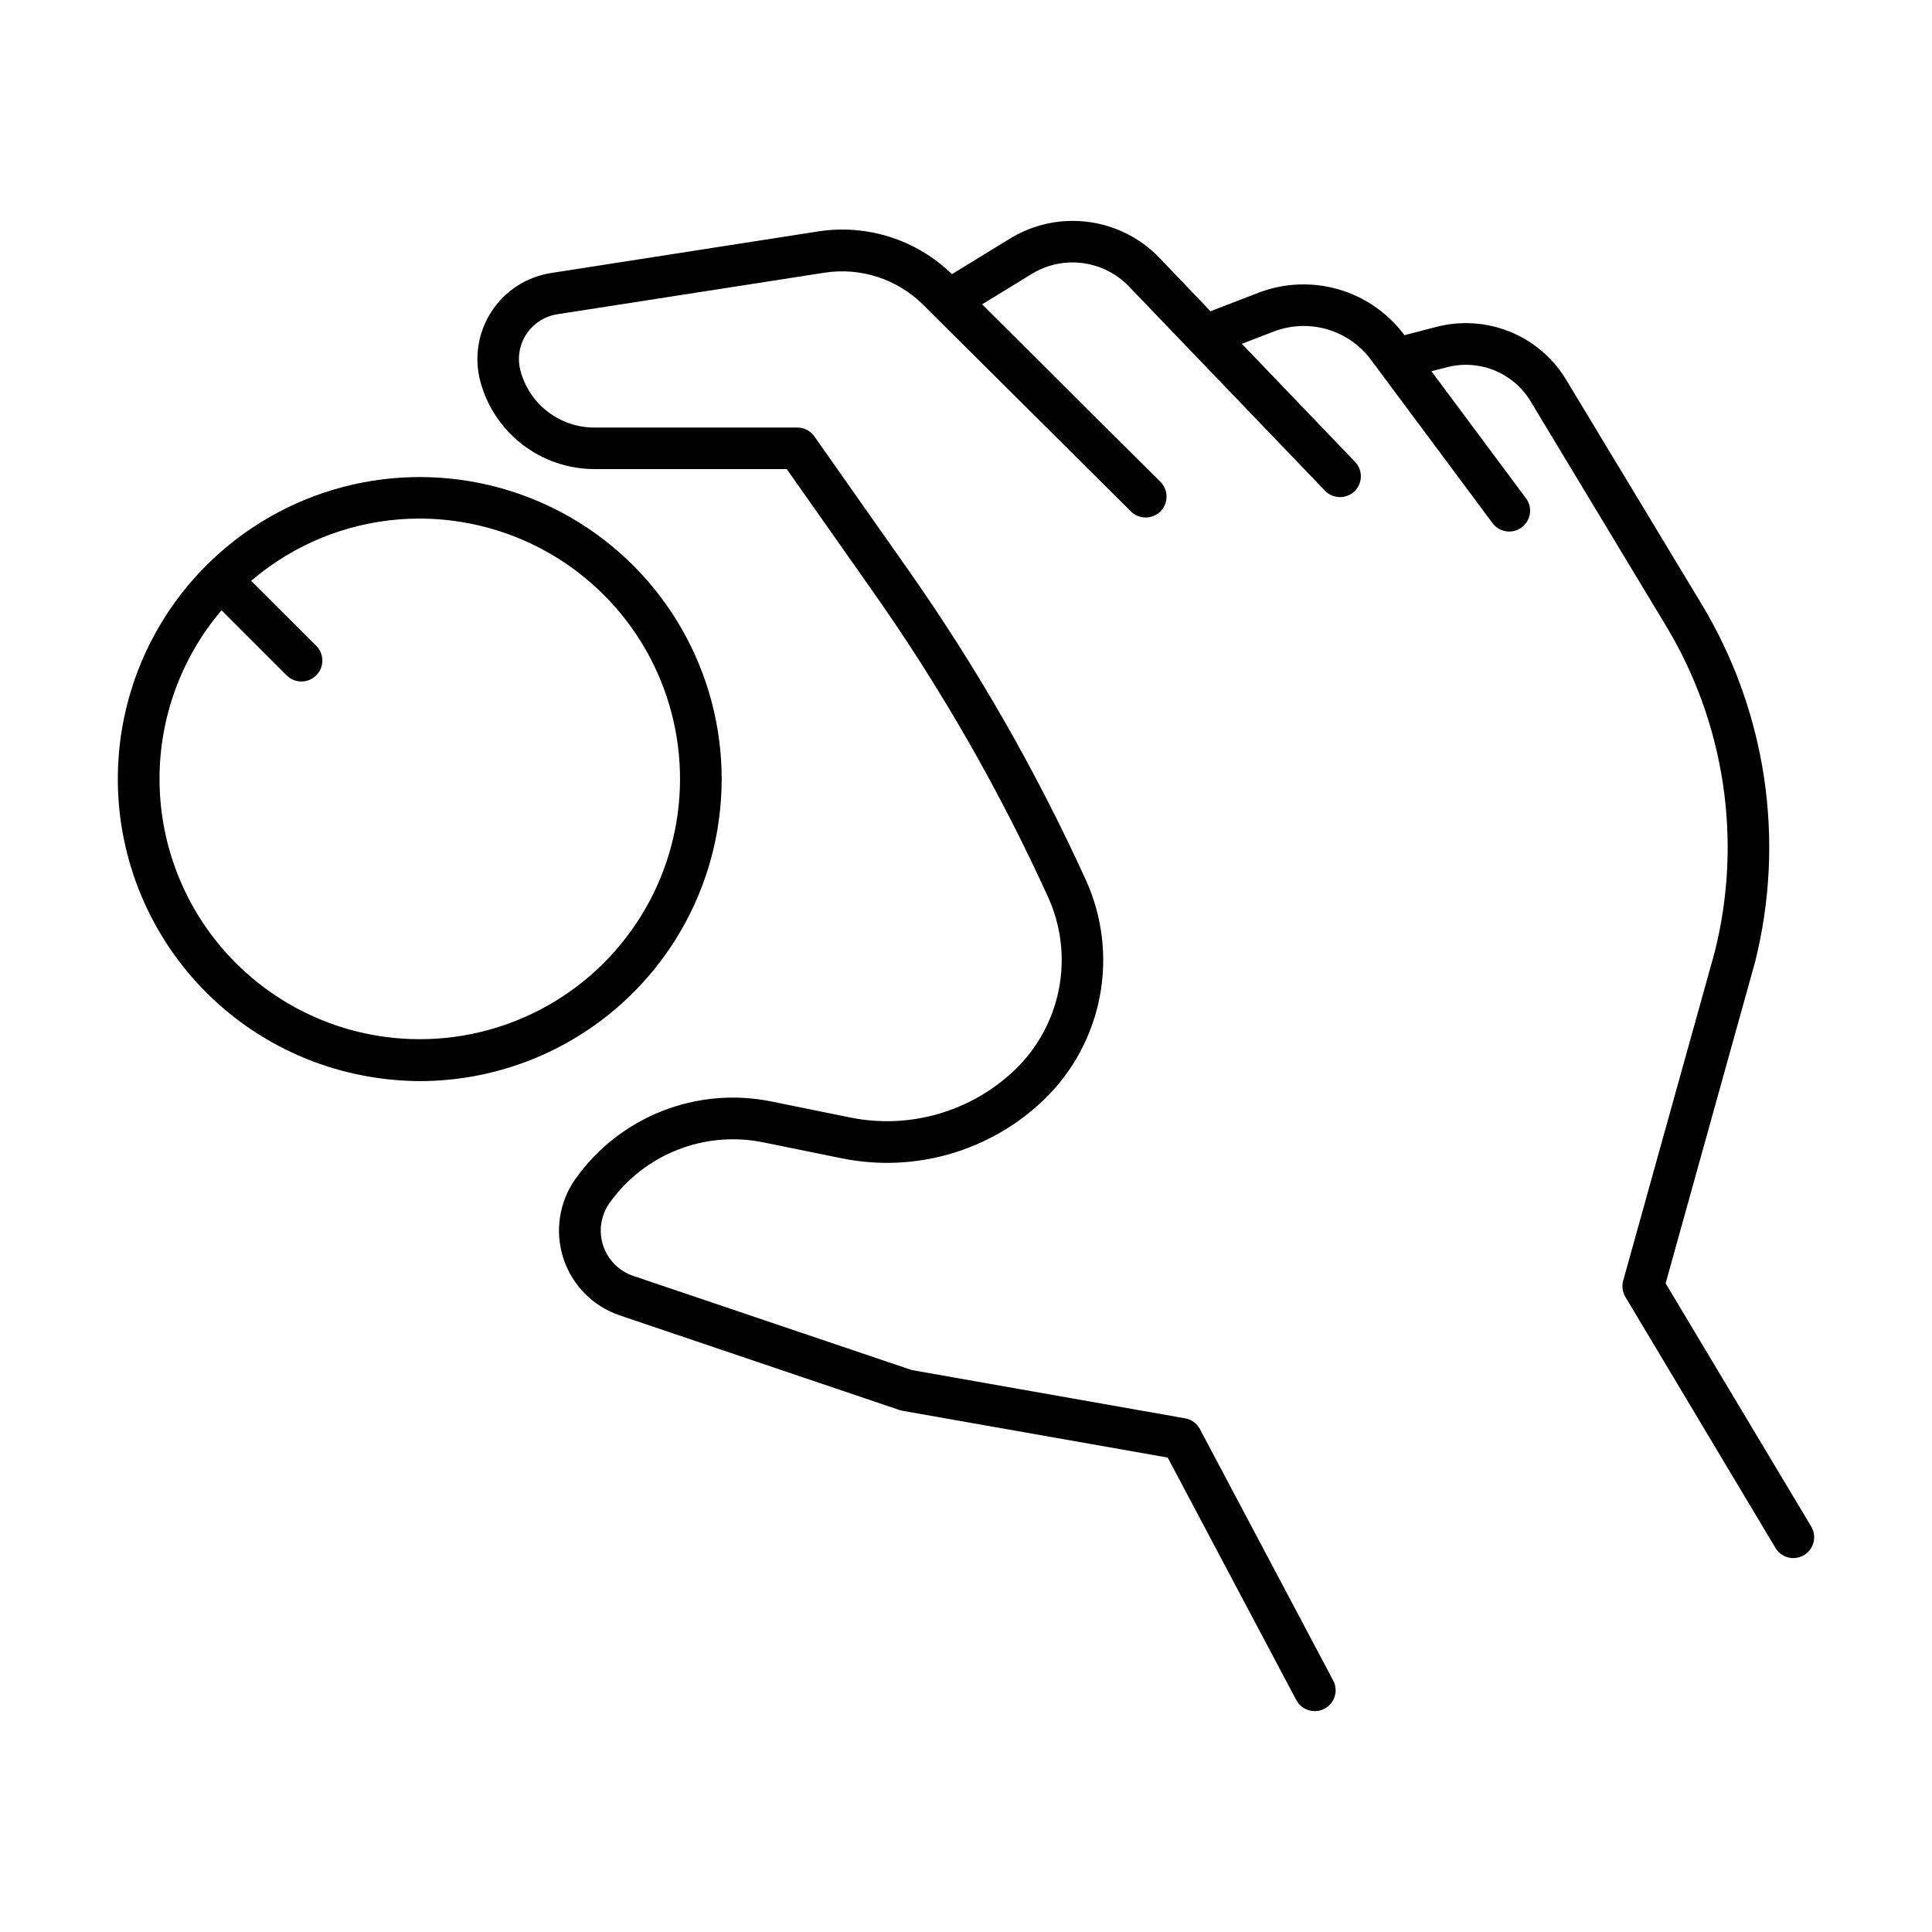 <?xml version="1.0" encoding="UTF-8"?>
<!-- The Best Svg Icon site in the world: iconSvg.co, Visit us! https://iconsvg.co -->
<svg fill="#000000" width="800px" height="800px" version="1.1" viewBox="144 144 512 512" xmlns="http://www.w3.org/2000/svg">
 <g>
  <path d="m624.01 548.58-38.602-64.48 23.684-85.086c8.152-32.383 2.988-66.68-14.336-95.223l-36.016-59.66c-3.516-5.582-8.715-9.898-14.848-12.324-6.133-2.426-12.879-2.832-19.258-1.168l-8.434 2.184-0.09-0.105c-4.336-5.797-10.441-10.02-17.395-12.035-6.953-2.012-14.375-1.707-21.137 0.875l-12.793 4.922-13.617-14.25c-5.016-5.18-11.641-8.5-18.789-9.426-7.152-0.926-14.402 0.598-20.574 4.328l-15.527 9.523v0.004c-9.348-9.117-22.434-13.316-35.344-11.348l-70.945 11.051c-6.453 1.016-12.172 4.719-15.734 10.191-3.566 5.473-4.641 12.199-2.965 18.512 1.777 6.664 5.703 12.551 11.172 16.754 5.465 4.203 12.164 6.484 19.059 6.488h50.973l23.223 33.012v0.004c17.797 25.332 33.215 52.262 46.051 80.441 3.434 7.578 4.441 16.035 2.879 24.207-1.559 8.176-5.606 15.668-11.59 21.449-11.609 11.18-27.973 15.938-43.766 12.723l-20.91-4.25c-9.707-1.965-19.773-1.074-28.98 2.566-9.211 3.641-17.164 9.879-22.898 17.949-4.332 6.117-5.519 13.922-3.207 21.051 2.316 7.125 7.867 12.742 14.969 15.141l74.184 25.094c0.262 0.086 0.531 0.152 0.805 0.195l70.199 12.379 34.066 64.246c0.961 1.828 2.856 2.965 4.922 2.953 0.902 0 1.789-0.223 2.586-0.648 1.293-0.688 2.262-1.863 2.688-3.262 0.43-1.402 0.285-2.914-0.406-4.207l-35.316-66.625 0.004-0.004c-0.801-1.508-2.254-2.562-3.938-2.852l-72.441-12.793-73.801-24.953c-3.793-1.281-6.758-4.281-7.992-8.086-1.238-3.809-0.602-7.977 1.715-11.242 4.496-6.32 10.727-11.207 17.941-14.059 7.215-2.856 15.102-3.555 22.707-2.019l20.91 4.25c19.324 3.934 39.352-1.879 53.57-15.547 7.629-7.363 12.797-16.91 14.785-27.328s0.703-21.195-3.676-30.855c-13.121-28.801-28.883-56.324-47.086-82.215l-24.867-35.363c-1.027-1.477-2.715-2.356-4.516-2.352h-53.824c-4.469-0.004-8.809-1.484-12.348-4.215-3.539-2.727-6.074-6.551-7.215-10.871-0.867-3.289-0.301-6.789 1.559-9.637 1.863-2.848 4.844-4.773 8.203-5.301l70.848-11.02c9.547-1.465 19.223 1.676 26.086 8.473l55.105 54.809c2.172 2.148 5.676 2.129 7.828-0.043 2.148-2.176 2.129-5.68-0.047-7.828l-47.23-47.016 13.234-8.117v-0.004c4.031-2.434 8.77-3.426 13.441-2.809 4.668 0.613 8.988 2.801 12.25 6.195l16.137 16.828 10.824 11.266 24.977 26.027c2.109 2.199 5.606 2.273 7.809 0.16 2.199-2.109 2.273-5.606 0.16-7.805l-15.586-16.254-5.453-5.688-8.965-9.34 8.434-3.246v-0.004c4.512-1.73 9.461-1.949 14.102-0.613 4.644 1.336 8.723 4.148 11.621 8.012l2.332 3.129 21.551 28.961 8.562 11.504c1.875 2.273 5.203 2.672 7.566 0.91 2.363-1.762 2.93-5.066 1.289-7.512l-14.957-20.094-10.254-13.777 4.082-1.055c4.098-1.07 8.43-0.816 12.371 0.73 3.945 1.543 7.297 4.301 9.574 7.871l35.945 59.602c15.789 25.984 20.516 57.211 13.117 86.699l-24.266 87.145c-0.406 1.457-0.195 3.019 0.578 4.32l39.766 66.52c0.996 1.672 2.797 2.695 4.742 2.695 1 0 1.98-0.277 2.836-0.797 2.602-1.559 3.457-4.926 1.918-7.539z"/>
  <path d="m334.13 363.78c4.766-28.184-5.863-56.773-27.891-74.996-22.027-18.219-52.098-23.305-78.891-13.34-26.793 9.965-46.234 33.465-51.004 61.648-3.539 20.926 1.379 42.398 13.672 59.695 12.289 17.297 30.949 29.004 51.875 32.547 4.465 0.766 8.988 1.156 13.52 1.172 18.879-0.051 37.129-6.769 51.535-18.973 14.406-12.199 24.031-29.102 27.184-47.715zm-90.391 54.652c-16.094-2.727-30.699-11.074-41.223-23.555-10.52-12.48-16.273-28.289-16.238-44.609 0.031-16.324 5.856-32.109 16.43-44.543l17.27 17.27c2.172 2.156 5.684 2.141 7.84-0.031 2.16-2.172 2.144-5.684-0.027-7.844l-17.242-17.188c1.523-1.289 3.102-2.539 4.742-3.711h0.004c11.609-8.309 25.523-12.781 39.801-12.793 3.902 0 7.797 0.332 11.641 0.984 24.297 4.109 44.559 20.867 53.148 43.961 8.594 23.098 4.211 49.023-11.496 68.012-15.707 18.988-40.352 28.152-64.648 24.047z"/>
 </g>
</svg>